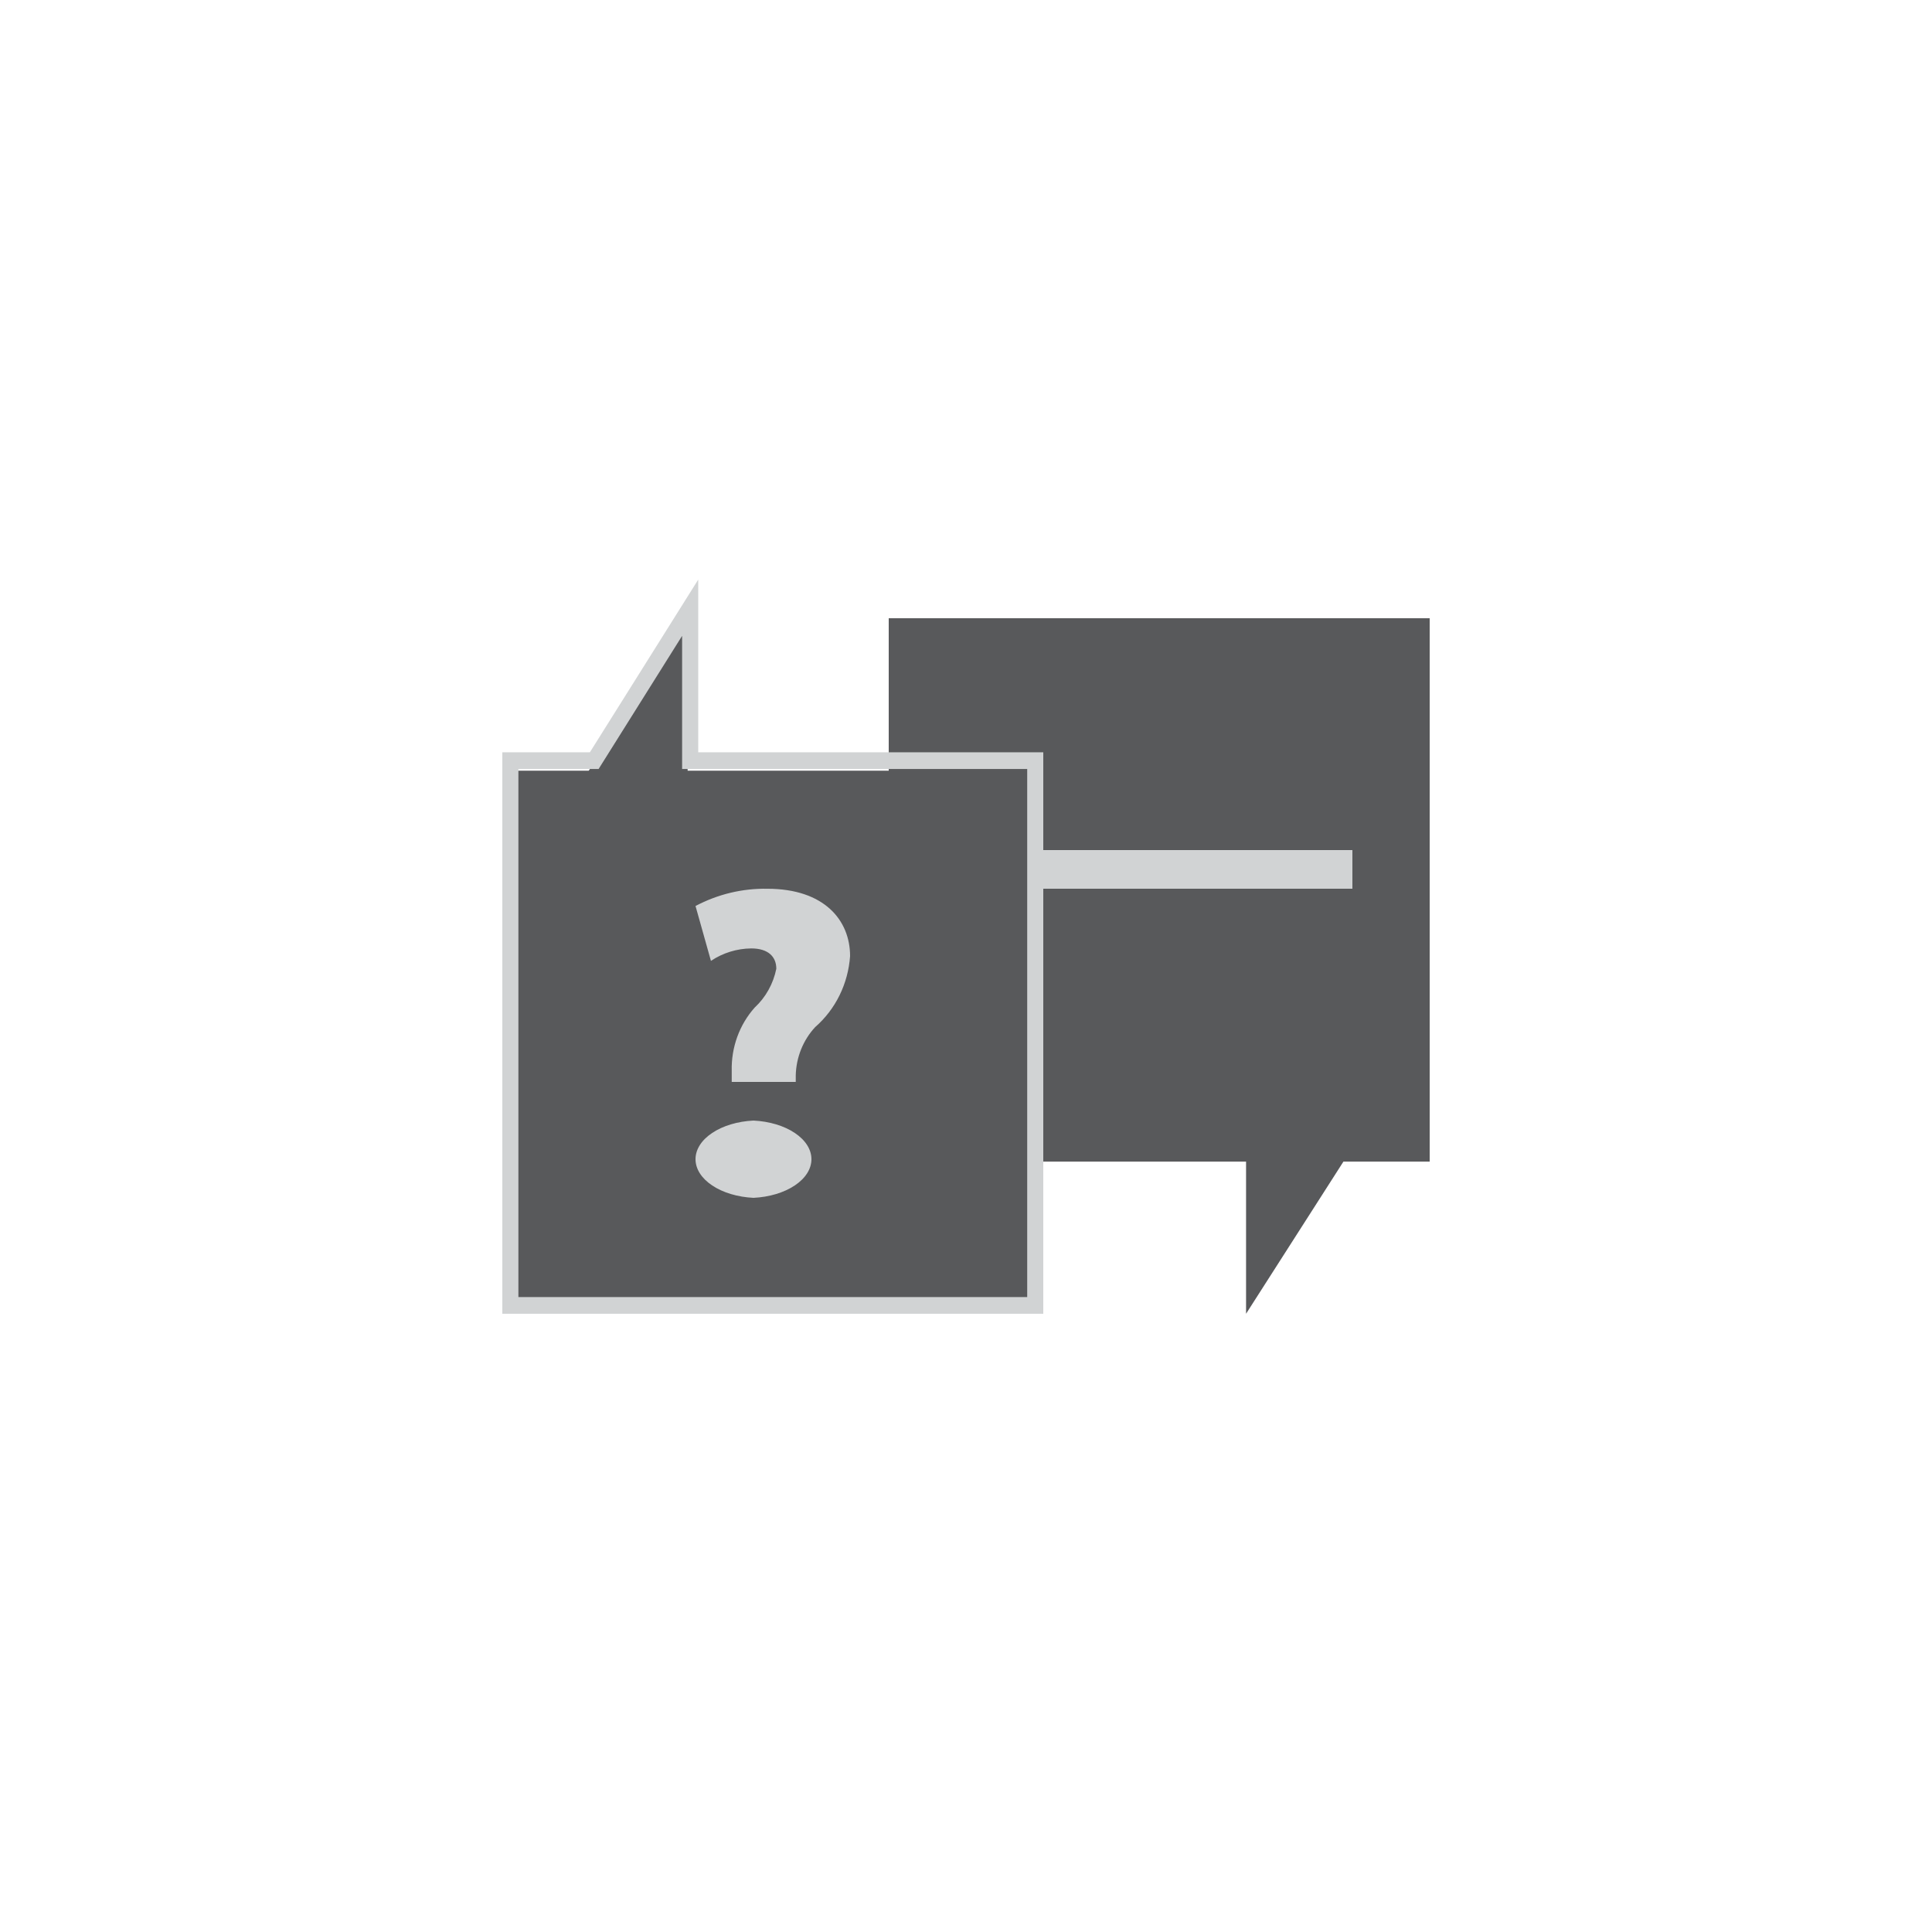 <svg width="50" height="50" viewBox="0 0 50 50" fill="none" xmlns="http://www.w3.org/2000/svg">
<path d="M32.248 30.062V34L34.768 30.062H37V16H23V30.062H32.248Z" fill="#58595B"/>
<path d="M17.796 19.945V16L15.237 19.945H13V34H27V19.945H17.796Z" fill="#58595B"/>
<path fill-rule="evenodd" clip-rule="evenodd" d="M18.07 15V19.469H27V34H13V19.469H15.266L18.07 15ZM17.653 16.456L15.492 19.901H13.416V33.568H26.584V19.901H17.653V16.456Z" fill="#D1D3D4"/>
<path d="M19.5 29C19.091 29.02 18.71 29.134 18.432 29.32C18.154 29.505 18 29.748 18 30C18 30.252 18.154 30.495 18.432 30.68C18.71 30.866 19.091 30.98 19.5 31C19.909 30.98 20.29 30.866 20.568 30.68C20.846 30.495 21 30.252 21 30C21 29.748 20.846 29.505 20.568 29.32C20.29 29.134 19.909 29.02 19.5 29Z" fill="#D1D3D4"/>
<path d="M19.86 23.001C19.215 22.989 18.576 23.142 18 23.447L18.399 24.867C18.71 24.66 19.071 24.549 19.441 24.545C19.888 24.545 20.091 24.765 20.091 25.072C20.012 25.46 19.816 25.812 19.532 26.075C19.135 26.519 18.922 27.108 18.937 27.715V28H20.594V27.832C20.605 27.363 20.785 26.916 21.098 26.58C21.358 26.353 21.573 26.073 21.728 25.757C21.883 25.442 21.975 25.097 22 24.743C22 23.813 21.329 23.001 19.86 23.001Z" fill="#D1D3D4"/>
<path d="M32 22H29V23H32V22Z" fill="#D1D3D4"/>
<path d="M35 22H32V23H35V22Z" fill="#D1D3D4"/>
<path d="M29 22H27V23H29V22Z" fill="#D1D3D4"/>
</svg>
